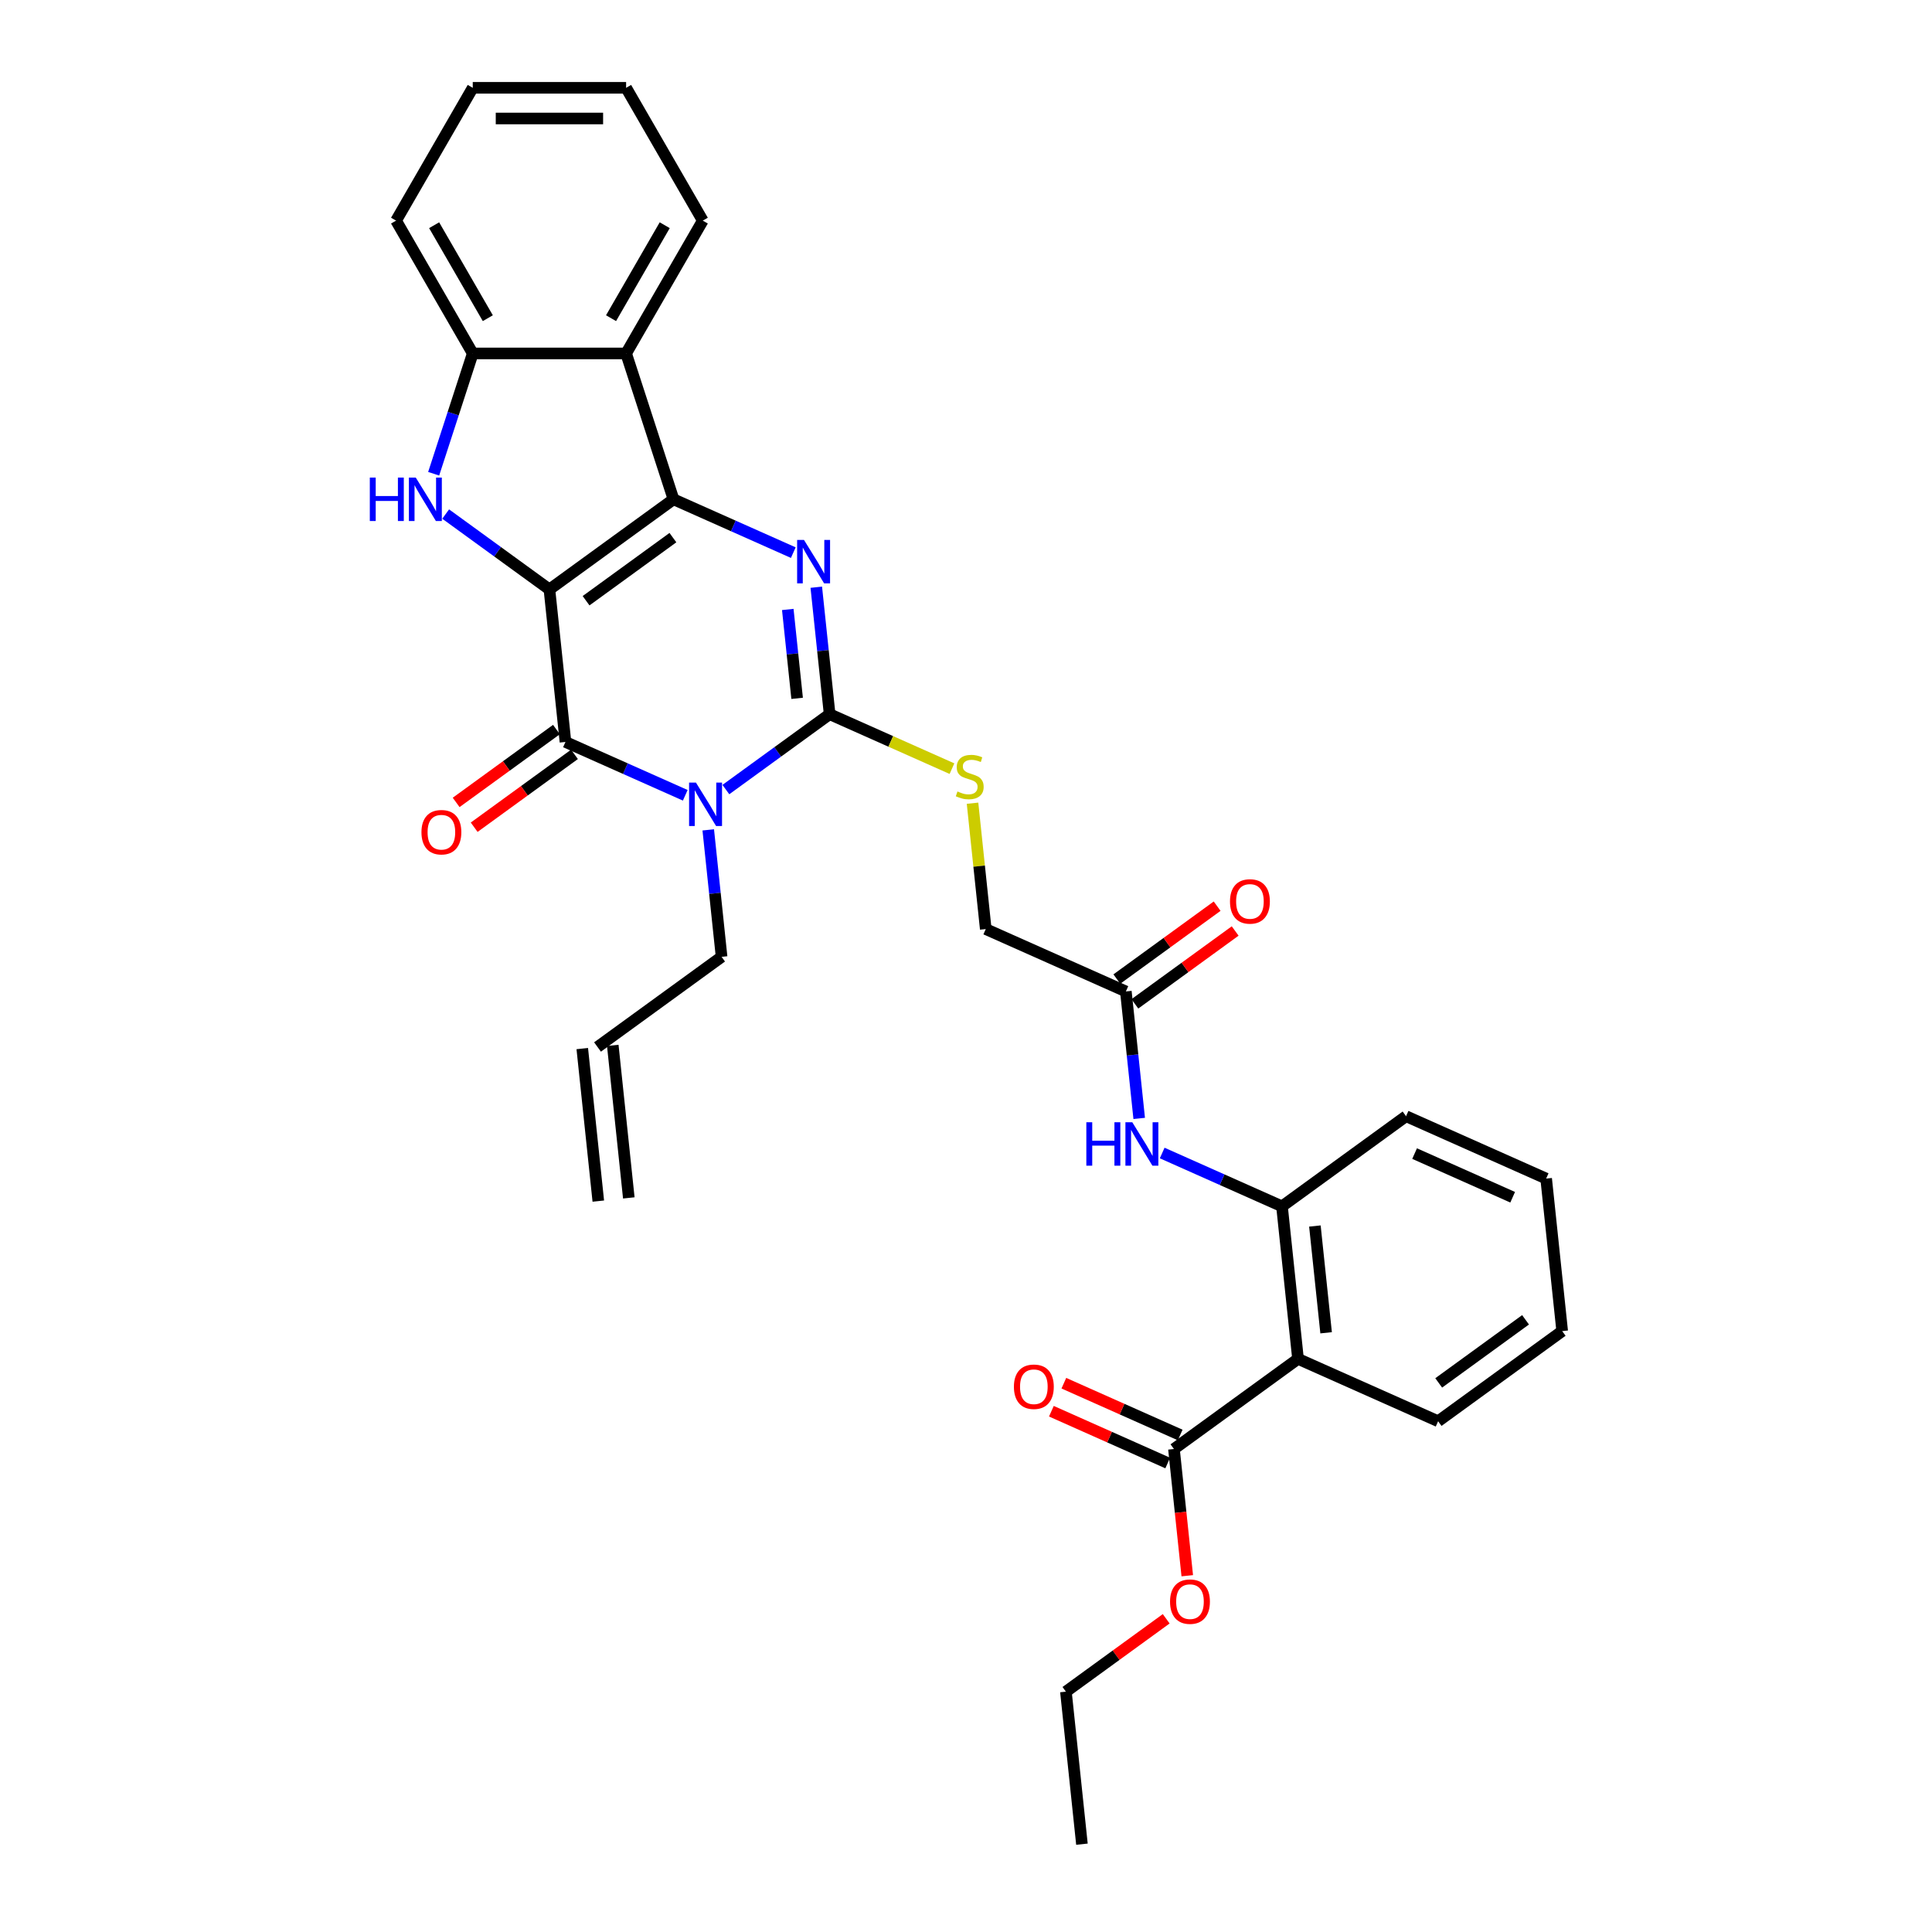 <?xml version='1.0' encoding='iso-8859-1'?>
<svg version='1.1' baseProfile='full'
              xmlns='http://www.w3.org/2000/svg'
                      xmlns:rdkit='http://www.rdkit.org/xml'
                      xmlns:xlink='http://www.w3.org/1999/xlink'
                  xml:space='preserve'
width='1000px' height='1000px' viewBox='0 0 1000 1000'>
<!-- END OF HEADER -->
<rect style='opacity:1.0;fill:#FFFFFF;stroke:none' width='1000' height='1000' x='0' y='0'> </rect>
<path class='bond-0' d='M 284.385,305.09 L 348.602,258.433' style='fill:none;fill-rule:evenodd;stroke:#000000;stroke-width:6px;stroke-linecap:butt;stroke-linejoin:miter;stroke-opacity:1' />
<path class='bond-0' d='M 303.349,310.935 L 348.301,278.275' style='fill:none;fill-rule:evenodd;stroke:#000000;stroke-width:6px;stroke-linecap:butt;stroke-linejoin:miter;stroke-opacity:1' />
<path class='bond-2' d='M 284.385,305.09 L 292.682,384.032' style='fill:none;fill-rule:evenodd;stroke:#000000;stroke-width:6px;stroke-linecap:butt;stroke-linejoin:miter;stroke-opacity:1' />
<path class='bond-5' d='M 284.385,305.09 L 257.531,285.579' style='fill:none;fill-rule:evenodd;stroke:#000000;stroke-width:6px;stroke-linecap:butt;stroke-linejoin:miter;stroke-opacity:1' />
<path class='bond-5' d='M 257.531,285.579 L 230.676,266.069' style='fill:none;fill-rule:evenodd;stroke:#0000FF;stroke-width:6px;stroke-linecap:butt;stroke-linejoin:miter;stroke-opacity:1' />
<path class='bond-3' d='M 348.602,258.433 L 379.605,272.236' style='fill:none;fill-rule:evenodd;stroke:#000000;stroke-width:6px;stroke-linecap:butt;stroke-linejoin:miter;stroke-opacity:1' />
<path class='bond-3' d='M 379.605,272.236 L 410.608,286.039' style='fill:none;fill-rule:evenodd;stroke:#0000FF;stroke-width:6px;stroke-linecap:butt;stroke-linejoin:miter;stroke-opacity:1' />
<path class='bond-6' d='M 348.602,258.433 L 324.073,182.94' style='fill:none;fill-rule:evenodd;stroke:#000000;stroke-width:6px;stroke-linecap:butt;stroke-linejoin:miter;stroke-opacity:1' />
<path class='bond-1' d='M 354.687,411.639 L 323.685,397.836' style='fill:none;fill-rule:evenodd;stroke:#0000FF;stroke-width:6px;stroke-linecap:butt;stroke-linejoin:miter;stroke-opacity:1' />
<path class='bond-1' d='M 323.685,397.836 L 292.682,384.032' style='fill:none;fill-rule:evenodd;stroke:#000000;stroke-width:6px;stroke-linecap:butt;stroke-linejoin:miter;stroke-opacity:1' />
<path class='bond-4' d='M 375.706,408.682 L 402.56,389.172' style='fill:none;fill-rule:evenodd;stroke:#0000FF;stroke-width:6px;stroke-linecap:butt;stroke-linejoin:miter;stroke-opacity:1' />
<path class='bond-4' d='M 402.56,389.172 L 429.415,369.661' style='fill:none;fill-rule:evenodd;stroke:#000000;stroke-width:6px;stroke-linecap:butt;stroke-linejoin:miter;stroke-opacity:1' />
<path class='bond-16' d='M 366.587,429.542 L 370.04,462.402' style='fill:none;fill-rule:evenodd;stroke:#0000FF;stroke-width:6px;stroke-linecap:butt;stroke-linejoin:miter;stroke-opacity:1' />
<path class='bond-16' d='M 370.04,462.402 L 373.494,495.261' style='fill:none;fill-rule:evenodd;stroke:#000000;stroke-width:6px;stroke-linecap:butt;stroke-linejoin:miter;stroke-opacity:1' />
<path class='bond-14' d='M 288.016,377.611 L 262.059,396.47' style='fill:none;fill-rule:evenodd;stroke:#000000;stroke-width:6px;stroke-linecap:butt;stroke-linejoin:miter;stroke-opacity:1' />
<path class='bond-14' d='M 262.059,396.47 L 236.102,415.329' style='fill:none;fill-rule:evenodd;stroke:#FF0000;stroke-width:6px;stroke-linecap:butt;stroke-linejoin:miter;stroke-opacity:1' />
<path class='bond-14' d='M 297.348,390.454 L 271.39,409.313' style='fill:none;fill-rule:evenodd;stroke:#000000;stroke-width:6px;stroke-linecap:butt;stroke-linejoin:miter;stroke-opacity:1' />
<path class='bond-14' d='M 271.39,409.313 L 245.433,428.172' style='fill:none;fill-rule:evenodd;stroke:#FF0000;stroke-width:6px;stroke-linecap:butt;stroke-linejoin:miter;stroke-opacity:1' />
<path class='bond-33' d='M 422.507,303.943 L 425.961,336.802' style='fill:none;fill-rule:evenodd;stroke:#0000FF;stroke-width:6px;stroke-linecap:butt;stroke-linejoin:miter;stroke-opacity:1' />
<path class='bond-33' d='M 425.961,336.802 L 429.415,369.661' style='fill:none;fill-rule:evenodd;stroke:#000000;stroke-width:6px;stroke-linecap:butt;stroke-linejoin:miter;stroke-opacity:1' />
<path class='bond-33' d='M 407.755,315.46 L 410.172,338.461' style='fill:none;fill-rule:evenodd;stroke:#0000FF;stroke-width:6px;stroke-linecap:butt;stroke-linejoin:miter;stroke-opacity:1' />
<path class='bond-33' d='M 410.172,338.461 L 412.59,361.463' style='fill:none;fill-rule:evenodd;stroke:#000000;stroke-width:6px;stroke-linecap:butt;stroke-linejoin:miter;stroke-opacity:1' />
<path class='bond-11' d='M 429.415,369.661 L 461.076,383.758' style='fill:none;fill-rule:evenodd;stroke:#000000;stroke-width:6px;stroke-linecap:butt;stroke-linejoin:miter;stroke-opacity:1' />
<path class='bond-11' d='M 461.076,383.758 L 492.738,397.854' style='fill:none;fill-rule:evenodd;stroke:#CCCC00;stroke-width:6px;stroke-linecap:butt;stroke-linejoin:miter;stroke-opacity:1' />
<path class='bond-8' d='M 224.464,245.209 L 234.58,214.074' style='fill:none;fill-rule:evenodd;stroke:#0000FF;stroke-width:6px;stroke-linecap:butt;stroke-linejoin:miter;stroke-opacity:1' />
<path class='bond-8' d='M 234.58,214.074 L 244.696,182.94' style='fill:none;fill-rule:evenodd;stroke:#000000;stroke-width:6px;stroke-linecap:butt;stroke-linejoin:miter;stroke-opacity:1' />
<path class='bond-22' d='M 324.073,182.94 L 363.762,114.197' style='fill:none;fill-rule:evenodd;stroke:#000000;stroke-width:6px;stroke-linecap:butt;stroke-linejoin:miter;stroke-opacity:1' />
<path class='bond-22' d='M 316.278,164.691 L 344.06,116.571' style='fill:none;fill-rule:evenodd;stroke:#000000;stroke-width:6px;stroke-linecap:butt;stroke-linejoin:miter;stroke-opacity:1' />
<path class='bond-32' d='M 324.073,182.94 L 244.696,182.94' style='fill:none;fill-rule:evenodd;stroke:#000000;stroke-width:6px;stroke-linecap:butt;stroke-linejoin:miter;stroke-opacity:1' />
<path class='bond-7' d='M 671.851,703.346 L 663.554,624.404' style='fill:none;fill-rule:evenodd;stroke:#000000;stroke-width:6px;stroke-linecap:butt;stroke-linejoin:miter;stroke-opacity:1' />
<path class='bond-7' d='M 686.395,689.846 L 680.587,634.586' style='fill:none;fill-rule:evenodd;stroke:#000000;stroke-width:6px;stroke-linecap:butt;stroke-linejoin:miter;stroke-opacity:1' />
<path class='bond-10' d='M 671.851,703.346 L 607.633,750.003' style='fill:none;fill-rule:evenodd;stroke:#000000;stroke-width:6px;stroke-linecap:butt;stroke-linejoin:miter;stroke-opacity:1' />
<path class='bond-23' d='M 671.851,703.346 L 744.366,735.632' style='fill:none;fill-rule:evenodd;stroke:#000000;stroke-width:6px;stroke-linecap:butt;stroke-linejoin:miter;stroke-opacity:1' />
<path class='bond-24' d='M 244.696,182.94 L 205.007,114.197' style='fill:none;fill-rule:evenodd;stroke:#000000;stroke-width:6px;stroke-linecap:butt;stroke-linejoin:miter;stroke-opacity:1' />
<path class='bond-24' d='M 252.491,164.691 L 224.709,116.571' style='fill:none;fill-rule:evenodd;stroke:#000000;stroke-width:6px;stroke-linecap:butt;stroke-linejoin:miter;stroke-opacity:1' />
<path class='bond-9' d='M 663.554,624.404 L 632.551,610.6' style='fill:none;fill-rule:evenodd;stroke:#000000;stroke-width:6px;stroke-linecap:butt;stroke-linejoin:miter;stroke-opacity:1' />
<path class='bond-9' d='M 632.551,610.6 L 601.548,596.797' style='fill:none;fill-rule:evenodd;stroke:#0000FF;stroke-width:6px;stroke-linecap:butt;stroke-linejoin:miter;stroke-opacity:1' />
<path class='bond-25' d='M 663.554,624.404 L 727.771,577.747' style='fill:none;fill-rule:evenodd;stroke:#000000;stroke-width:6px;stroke-linecap:butt;stroke-linejoin:miter;stroke-opacity:1' />
<path class='bond-15' d='M 610.862,742.752 L 580.756,729.348' style='fill:none;fill-rule:evenodd;stroke:#000000;stroke-width:6px;stroke-linecap:butt;stroke-linejoin:miter;stroke-opacity:1' />
<path class='bond-15' d='M 580.756,729.348 L 550.65,715.944' style='fill:none;fill-rule:evenodd;stroke:#FF0000;stroke-width:6px;stroke-linecap:butt;stroke-linejoin:miter;stroke-opacity:1' />
<path class='bond-15' d='M 604.405,757.255 L 574.299,743.851' style='fill:none;fill-rule:evenodd;stroke:#000000;stroke-width:6px;stroke-linecap:butt;stroke-linejoin:miter;stroke-opacity:1' />
<path class='bond-15' d='M 574.299,743.851 L 544.193,730.447' style='fill:none;fill-rule:evenodd;stroke:#FF0000;stroke-width:6px;stroke-linecap:butt;stroke-linejoin:miter;stroke-opacity:1' />
<path class='bond-21' d='M 607.633,750.003 L 611.08,782.799' style='fill:none;fill-rule:evenodd;stroke:#000000;stroke-width:6px;stroke-linecap:butt;stroke-linejoin:miter;stroke-opacity:1' />
<path class='bond-21' d='M 611.08,782.799 L 614.527,815.595' style='fill:none;fill-rule:evenodd;stroke:#FF0000;stroke-width:6px;stroke-linecap:butt;stroke-linejoin:miter;stroke-opacity:1' />
<path class='bond-18' d='M 503.379,415.743 L 506.803,448.316' style='fill:none;fill-rule:evenodd;stroke:#CCCC00;stroke-width:6px;stroke-linecap:butt;stroke-linejoin:miter;stroke-opacity:1' />
<path class='bond-18' d='M 506.803,448.316 L 510.227,480.89' style='fill:none;fill-rule:evenodd;stroke:#000000;stroke-width:6px;stroke-linecap:butt;stroke-linejoin:miter;stroke-opacity:1' />
<path class='bond-12' d='M 589.649,578.894 L 586.195,546.035' style='fill:none;fill-rule:evenodd;stroke:#0000FF;stroke-width:6px;stroke-linecap:butt;stroke-linejoin:miter;stroke-opacity:1' />
<path class='bond-12' d='M 586.195,546.035 L 582.742,513.175' style='fill:none;fill-rule:evenodd;stroke:#000000;stroke-width:6px;stroke-linecap:butt;stroke-linejoin:miter;stroke-opacity:1' />
<path class='bond-13' d='M 582.742,513.175 L 510.227,480.89' style='fill:none;fill-rule:evenodd;stroke:#000000;stroke-width:6px;stroke-linecap:butt;stroke-linejoin:miter;stroke-opacity:1' />
<path class='bond-17' d='M 587.407,519.597 L 613.364,500.738' style='fill:none;fill-rule:evenodd;stroke:#000000;stroke-width:6px;stroke-linecap:butt;stroke-linejoin:miter;stroke-opacity:1' />
<path class='bond-17' d='M 613.364,500.738 L 639.322,481.879' style='fill:none;fill-rule:evenodd;stroke:#FF0000;stroke-width:6px;stroke-linecap:butt;stroke-linejoin:miter;stroke-opacity:1' />
<path class='bond-17' d='M 578.076,506.754 L 604.033,487.895' style='fill:none;fill-rule:evenodd;stroke:#000000;stroke-width:6px;stroke-linecap:butt;stroke-linejoin:miter;stroke-opacity:1' />
<path class='bond-17' d='M 604.033,487.895 L 629.99,469.036' style='fill:none;fill-rule:evenodd;stroke:#FF0000;stroke-width:6px;stroke-linecap:butt;stroke-linejoin:miter;stroke-opacity:1' />
<path class='bond-19' d='M 373.494,495.261 L 309.276,541.918' style='fill:none;fill-rule:evenodd;stroke:#000000;stroke-width:6px;stroke-linecap:butt;stroke-linejoin:miter;stroke-opacity:1' />
<path class='bond-20' d='M 301.382,542.747 L 309.679,621.69' style='fill:none;fill-rule:evenodd;stroke:#000000;stroke-width:6px;stroke-linecap:butt;stroke-linejoin:miter;stroke-opacity:1' />
<path class='bond-20' d='M 317.171,541.088 L 325.468,620.031' style='fill:none;fill-rule:evenodd;stroke:#000000;stroke-width:6px;stroke-linecap:butt;stroke-linejoin:miter;stroke-opacity:1' />
<path class='bond-26' d='M 603.627,837.885 L 577.67,856.744' style='fill:none;fill-rule:evenodd;stroke:#FF0000;stroke-width:6px;stroke-linecap:butt;stroke-linejoin:miter;stroke-opacity:1' />
<path class='bond-26' d='M 577.67,856.744 L 551.713,875.603' style='fill:none;fill-rule:evenodd;stroke:#000000;stroke-width:6px;stroke-linecap:butt;stroke-linejoin:miter;stroke-opacity:1' />
<path class='bond-28' d='M 363.762,114.197 L 324.073,45.455' style='fill:none;fill-rule:evenodd;stroke:#000000;stroke-width:6px;stroke-linecap:butt;stroke-linejoin:miter;stroke-opacity:1' />
<path class='bond-35' d='M 744.366,735.632 L 808.584,688.975' style='fill:none;fill-rule:evenodd;stroke:#000000;stroke-width:6px;stroke-linecap:butt;stroke-linejoin:miter;stroke-opacity:1' />
<path class='bond-35' d='M 744.667,715.79 L 789.62,683.13' style='fill:none;fill-rule:evenodd;stroke:#000000;stroke-width:6px;stroke-linecap:butt;stroke-linejoin:miter;stroke-opacity:1' />
<path class='bond-29' d='M 205.007,114.197 L 244.696,45.455' style='fill:none;fill-rule:evenodd;stroke:#000000;stroke-width:6px;stroke-linecap:butt;stroke-linejoin:miter;stroke-opacity:1' />
<path class='bond-30' d='M 727.771,577.747 L 800.286,610.033' style='fill:none;fill-rule:evenodd;stroke:#000000;stroke-width:6px;stroke-linecap:butt;stroke-linejoin:miter;stroke-opacity:1' />
<path class='bond-30' d='M 732.192,597.093 L 782.952,619.693' style='fill:none;fill-rule:evenodd;stroke:#000000;stroke-width:6px;stroke-linecap:butt;stroke-linejoin:miter;stroke-opacity:1' />
<path class='bond-31' d='M 551.713,875.603 L 560.01,954.545' style='fill:none;fill-rule:evenodd;stroke:#000000;stroke-width:6px;stroke-linecap:butt;stroke-linejoin:miter;stroke-opacity:1' />
<path class='bond-27' d='M 808.584,688.975 L 800.286,610.033' style='fill:none;fill-rule:evenodd;stroke:#000000;stroke-width:6px;stroke-linecap:butt;stroke-linejoin:miter;stroke-opacity:1' />
<path class='bond-34' d='M 324.073,45.455 L 244.696,45.455' style='fill:none;fill-rule:evenodd;stroke:#000000;stroke-width:6px;stroke-linecap:butt;stroke-linejoin:miter;stroke-opacity:1' />
<path class='bond-34' d='M 312.167,61.33 L 256.603,61.33' style='fill:none;fill-rule:evenodd;stroke:#000000;stroke-width:6px;stroke-linecap:butt;stroke-linejoin:miter;stroke-opacity:1' />
<path  class='atom-2' d='M 360.228 405.078
L 367.594 416.985
Q 368.324 418.16, 369.499 420.287
Q 370.674 422.414, 370.737 422.541
L 370.737 405.078
L 373.722 405.078
L 373.722 427.558
L 370.642 427.558
L 362.736 414.54
Q 361.815 413.016, 360.831 411.27
Q 359.878 409.523, 359.593 408.984
L 359.593 427.558
L 356.672 427.558
L 356.672 405.078
L 360.228 405.078
' fill='#0000FF'/>
<path  class='atom-4' d='M 416.148 279.479
L 423.515 291.385
Q 424.245 292.56, 425.42 294.687
Q 426.594 296.815, 426.658 296.942
L 426.658 279.479
L 429.642 279.479
L 429.642 301.958
L 426.563 301.958
L 418.657 288.941
Q 417.736 287.416, 416.752 285.67
Q 415.799 283.924, 415.513 283.384
L 415.513 301.958
L 412.592 301.958
L 412.592 279.479
L 416.148 279.479
' fill='#0000FF'/>
<path  class='atom-6' d='M 191.416 247.193
L 194.464 247.193
L 194.464 256.75
L 205.958 256.75
L 205.958 247.193
L 209.006 247.193
L 209.006 269.673
L 205.958 269.673
L 205.958 259.29
L 194.464 259.29
L 194.464 269.673
L 191.416 269.673
L 191.416 247.193
' fill='#0000FF'/>
<path  class='atom-6' d='M 215.198 247.193
L 222.564 259.1
Q 223.294 260.274, 224.469 262.402
Q 225.644 264.529, 225.707 264.656
L 225.707 247.193
L 228.692 247.193
L 228.692 269.673
L 225.612 269.673
L 217.706 256.655
Q 216.785 255.131, 215.801 253.384
Q 214.849 251.638, 214.563 251.098
L 214.563 269.673
L 211.642 269.673
L 211.642 247.193
L 215.198 247.193
' fill='#0000FF'/>
<path  class='atom-12' d='M 495.579 409.662
Q 495.833 409.758, 496.881 410.202
Q 497.929 410.647, 499.072 410.932
Q 500.247 411.186, 501.39 411.186
Q 503.517 411.186, 504.755 410.17
Q 505.994 409.123, 505.994 407.313
Q 505.994 406.075, 505.359 405.313
Q 504.755 404.551, 503.803 404.138
Q 502.85 403.725, 501.263 403.249
Q 499.262 402.645, 498.056 402.074
Q 496.881 401.502, 496.024 400.296
Q 495.198 399.089, 495.198 397.057
Q 495.198 394.231, 497.103 392.485
Q 499.04 390.739, 502.85 390.739
Q 505.454 390.739, 508.407 391.977
L 507.676 394.422
Q 504.978 393.311, 502.945 393.311
Q 500.755 393.311, 499.548 394.231
Q 498.342 395.12, 498.373 396.676
Q 498.373 397.883, 498.977 398.613
Q 499.612 399.343, 500.501 399.756
Q 501.421 400.169, 502.945 400.645
Q 504.978 401.28, 506.184 401.915
Q 507.391 402.55, 508.248 403.852
Q 509.137 405.122, 509.137 407.313
Q 509.137 410.424, 507.041 412.107
Q 504.978 413.758, 501.517 413.758
Q 499.516 413.758, 497.992 413.314
Q 496.5 412.901, 494.722 412.171
L 495.579 409.662
' fill='#CCCC00'/>
<path  class='atom-13' d='M 562.288 580.878
L 565.336 580.878
L 565.336 590.435
L 576.83 590.435
L 576.83 580.878
L 579.878 580.878
L 579.878 603.358
L 576.83 603.358
L 576.83 592.975
L 565.336 592.975
L 565.336 603.358
L 562.288 603.358
L 562.288 580.878
' fill='#0000FF'/>
<path  class='atom-13' d='M 586.07 580.878
L 593.436 592.785
Q 594.166 593.96, 595.341 596.087
Q 596.516 598.214, 596.579 598.341
L 596.579 580.878
L 599.564 580.878
L 599.564 603.358
L 596.484 603.358
L 588.578 590.34
Q 587.657 588.816, 586.673 587.07
Q 585.721 585.323, 585.435 584.783
L 585.435 603.358
L 582.514 603.358
L 582.514 580.878
L 586.07 580.878
' fill='#0000FF'/>
<path  class='atom-15' d='M 218.145 430.753
Q 218.145 425.355, 220.812 422.339
Q 223.479 419.322, 228.464 419.322
Q 233.449 419.322, 236.116 422.339
Q 238.783 425.355, 238.783 430.753
Q 238.783 436.214, 236.084 439.326
Q 233.386 442.405, 228.464 442.405
Q 223.511 442.405, 220.812 439.326
Q 218.145 436.246, 218.145 430.753
M 228.464 439.865
Q 231.893 439.865, 233.735 437.579
Q 235.608 435.261, 235.608 430.753
Q 235.608 426.339, 233.735 424.117
Q 231.893 421.863, 228.464 421.863
Q 225.035 421.863, 223.162 424.085
Q 221.32 426.308, 221.32 430.753
Q 221.32 435.293, 223.162 437.579
Q 225.035 439.865, 228.464 439.865
' fill='#FF0000'/>
<path  class='atom-16' d='M 524.799 717.781
Q 524.799 712.383, 527.466 709.367
Q 530.133 706.351, 535.118 706.351
Q 540.103 706.351, 542.77 709.367
Q 545.437 712.383, 545.437 717.781
Q 545.437 723.242, 542.739 726.354
Q 540.04 729.434, 535.118 729.434
Q 530.165 729.434, 527.466 726.354
Q 524.799 723.274, 524.799 717.781
M 535.118 726.894
Q 538.547 726.894, 540.389 724.607
Q 542.262 722.29, 542.262 717.781
Q 542.262 713.368, 540.389 711.145
Q 538.547 708.891, 535.118 708.891
Q 531.689 708.891, 529.816 711.113
Q 527.974 713.336, 527.974 717.781
Q 527.974 722.321, 529.816 724.607
Q 531.689 726.894, 535.118 726.894
' fill='#FF0000'/>
<path  class='atom-18' d='M 636.64 466.582
Q 636.64 461.184, 639.307 458.168
Q 641.974 455.152, 646.959 455.152
Q 651.944 455.152, 654.611 458.168
Q 657.278 461.184, 657.278 466.582
Q 657.278 472.043, 654.58 475.155
Q 651.881 478.235, 646.959 478.235
Q 642.006 478.235, 639.307 475.155
Q 636.64 472.075, 636.64 466.582
M 646.959 475.694
Q 650.388 475.694, 652.23 473.408
Q 654.103 471.091, 654.103 466.582
Q 654.103 462.169, 652.23 459.946
Q 650.388 457.692, 646.959 457.692
Q 643.53 457.692, 641.657 459.914
Q 639.815 462.137, 639.815 466.582
Q 639.815 471.122, 641.657 473.408
Q 643.53 475.694, 646.959 475.694
' fill='#FF0000'/>
<path  class='atom-22' d='M 605.611 829.009
Q 605.611 823.612, 608.278 820.595
Q 610.946 817.579, 615.93 817.579
Q 620.915 817.579, 623.582 820.595
Q 626.249 823.612, 626.249 829.009
Q 626.249 834.471, 623.551 837.582
Q 620.852 840.662, 615.93 840.662
Q 610.977 840.662, 608.278 837.582
Q 605.611 834.502, 605.611 829.009
M 615.93 838.122
Q 619.36 838.122, 621.201 835.836
Q 623.074 833.518, 623.074 829.009
Q 623.074 824.596, 621.201 822.373
Q 619.36 820.119, 615.93 820.119
Q 612.501 820.119, 610.628 822.342
Q 608.786 824.564, 608.786 829.009
Q 608.786 833.55, 610.628 835.836
Q 612.501 838.122, 615.93 838.122
' fill='#FF0000'/>
</svg>
